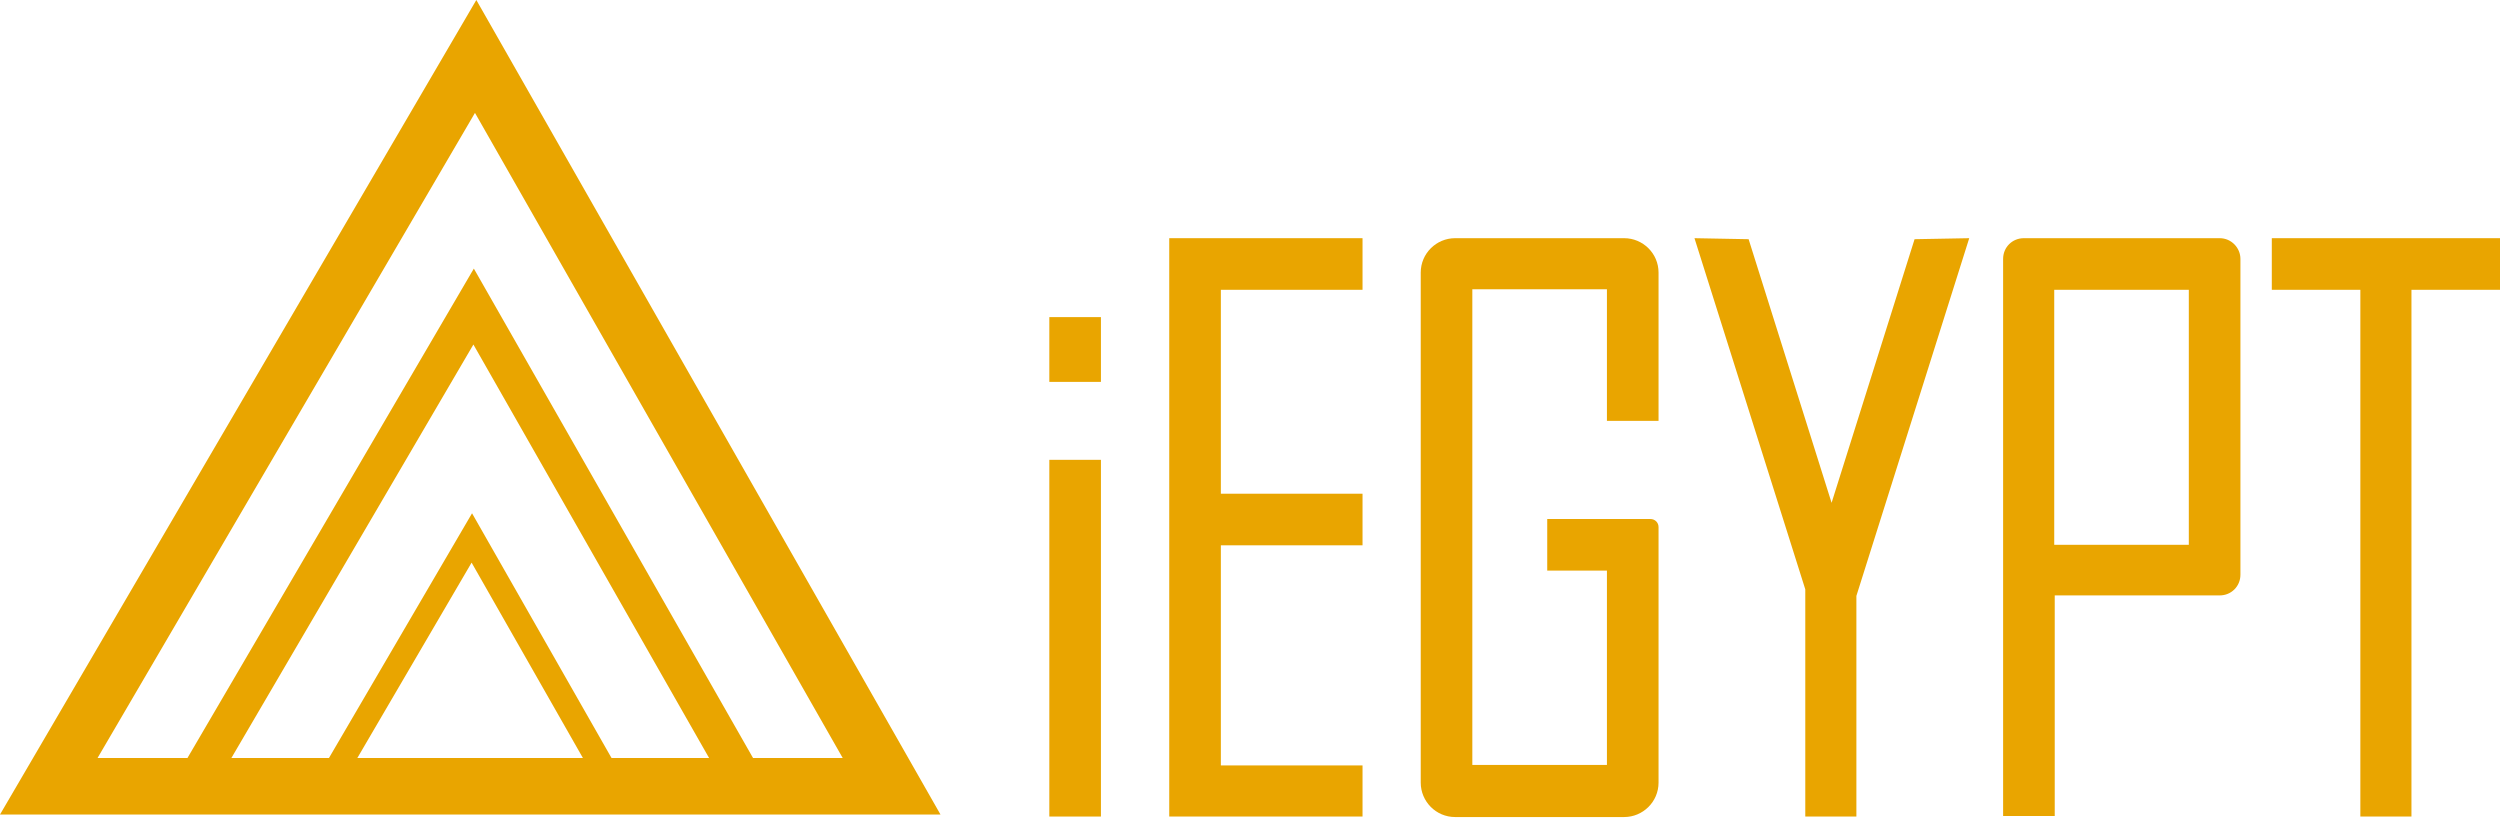 <svg width="175" height="58" viewBox="0 0 175 58" fill="none" xmlns="http://www.w3.org/2000/svg">
<path d="M33.343 0L0 57.017H65.834L33.343 0ZM25.015 53.058L33.012 39.384L40.803 53.058H25.015ZM42.806 53.058L33.043 35.93L23.028 53.058H16.198L33.138 24.116L49.636 53.058H42.806ZM33.169 18.801L13.123 53.058H6.829L33.248 7.902L58.989 53.058H52.712L33.169 18.801Z" fill="#E9A500"/>
<path d="M77.065 22.198H73.453V26.732H77.065V22.198Z" fill="#E9A500"/>
<path d="M77.065 32.188H73.453V57.158H77.065V32.188Z" fill="#E9A500"/>
<path d="M81.847 16.673V57.157H85.46H95.377V53.58H85.46V38.172H95.377V34.56H85.46V20.286H95.377V16.673H85.46H81.847Z" fill="#E9A500"/>
<path d="M113.689 16.673H112.485H103.063H101.859C100.549 16.673 99.451 17.735 99.451 19.081V54.784C99.451 56.095 100.513 57.193 101.859 57.193H103.063H112.485H113.689C115 57.193 116.098 56.13 116.098 54.784V36.897C116.098 36.579 115.85 36.331 115.531 36.331H112.485H108.306V39.943H112.485V53.544H103.063V20.25H112.485V29.459H116.098V19.081C116.098 17.735 115 16.673 113.689 16.673Z" fill="#E9A500"/>
<path d="M155.378 16.673H153.217H141.67C140.856 16.673 140.218 17.31 140.218 18.125V28.928V40.227V57.122H143.831V41.679H155.378C156.192 41.679 156.83 41.041 156.83 40.227V29.459V18.125C156.83 17.346 156.192 16.673 155.378 16.673ZM153.217 38.137H143.796V28.963V20.286H153.217V29.459V38.137Z" fill="#E9A500"/>
<path d="M134.02 16.744L128.211 35.197L122.403 16.744L118.613 16.673L126.37 41.254V57.157H129.947V41.714L137.846 16.673L134.02 16.744Z" fill="#E9A500"/>
<path d="M175.001 16.673H168.802H165.225H159.026V20.286H165.225V57.157H168.802V20.286H175.001V16.673Z" fill="#E9A500"/>
</svg>
